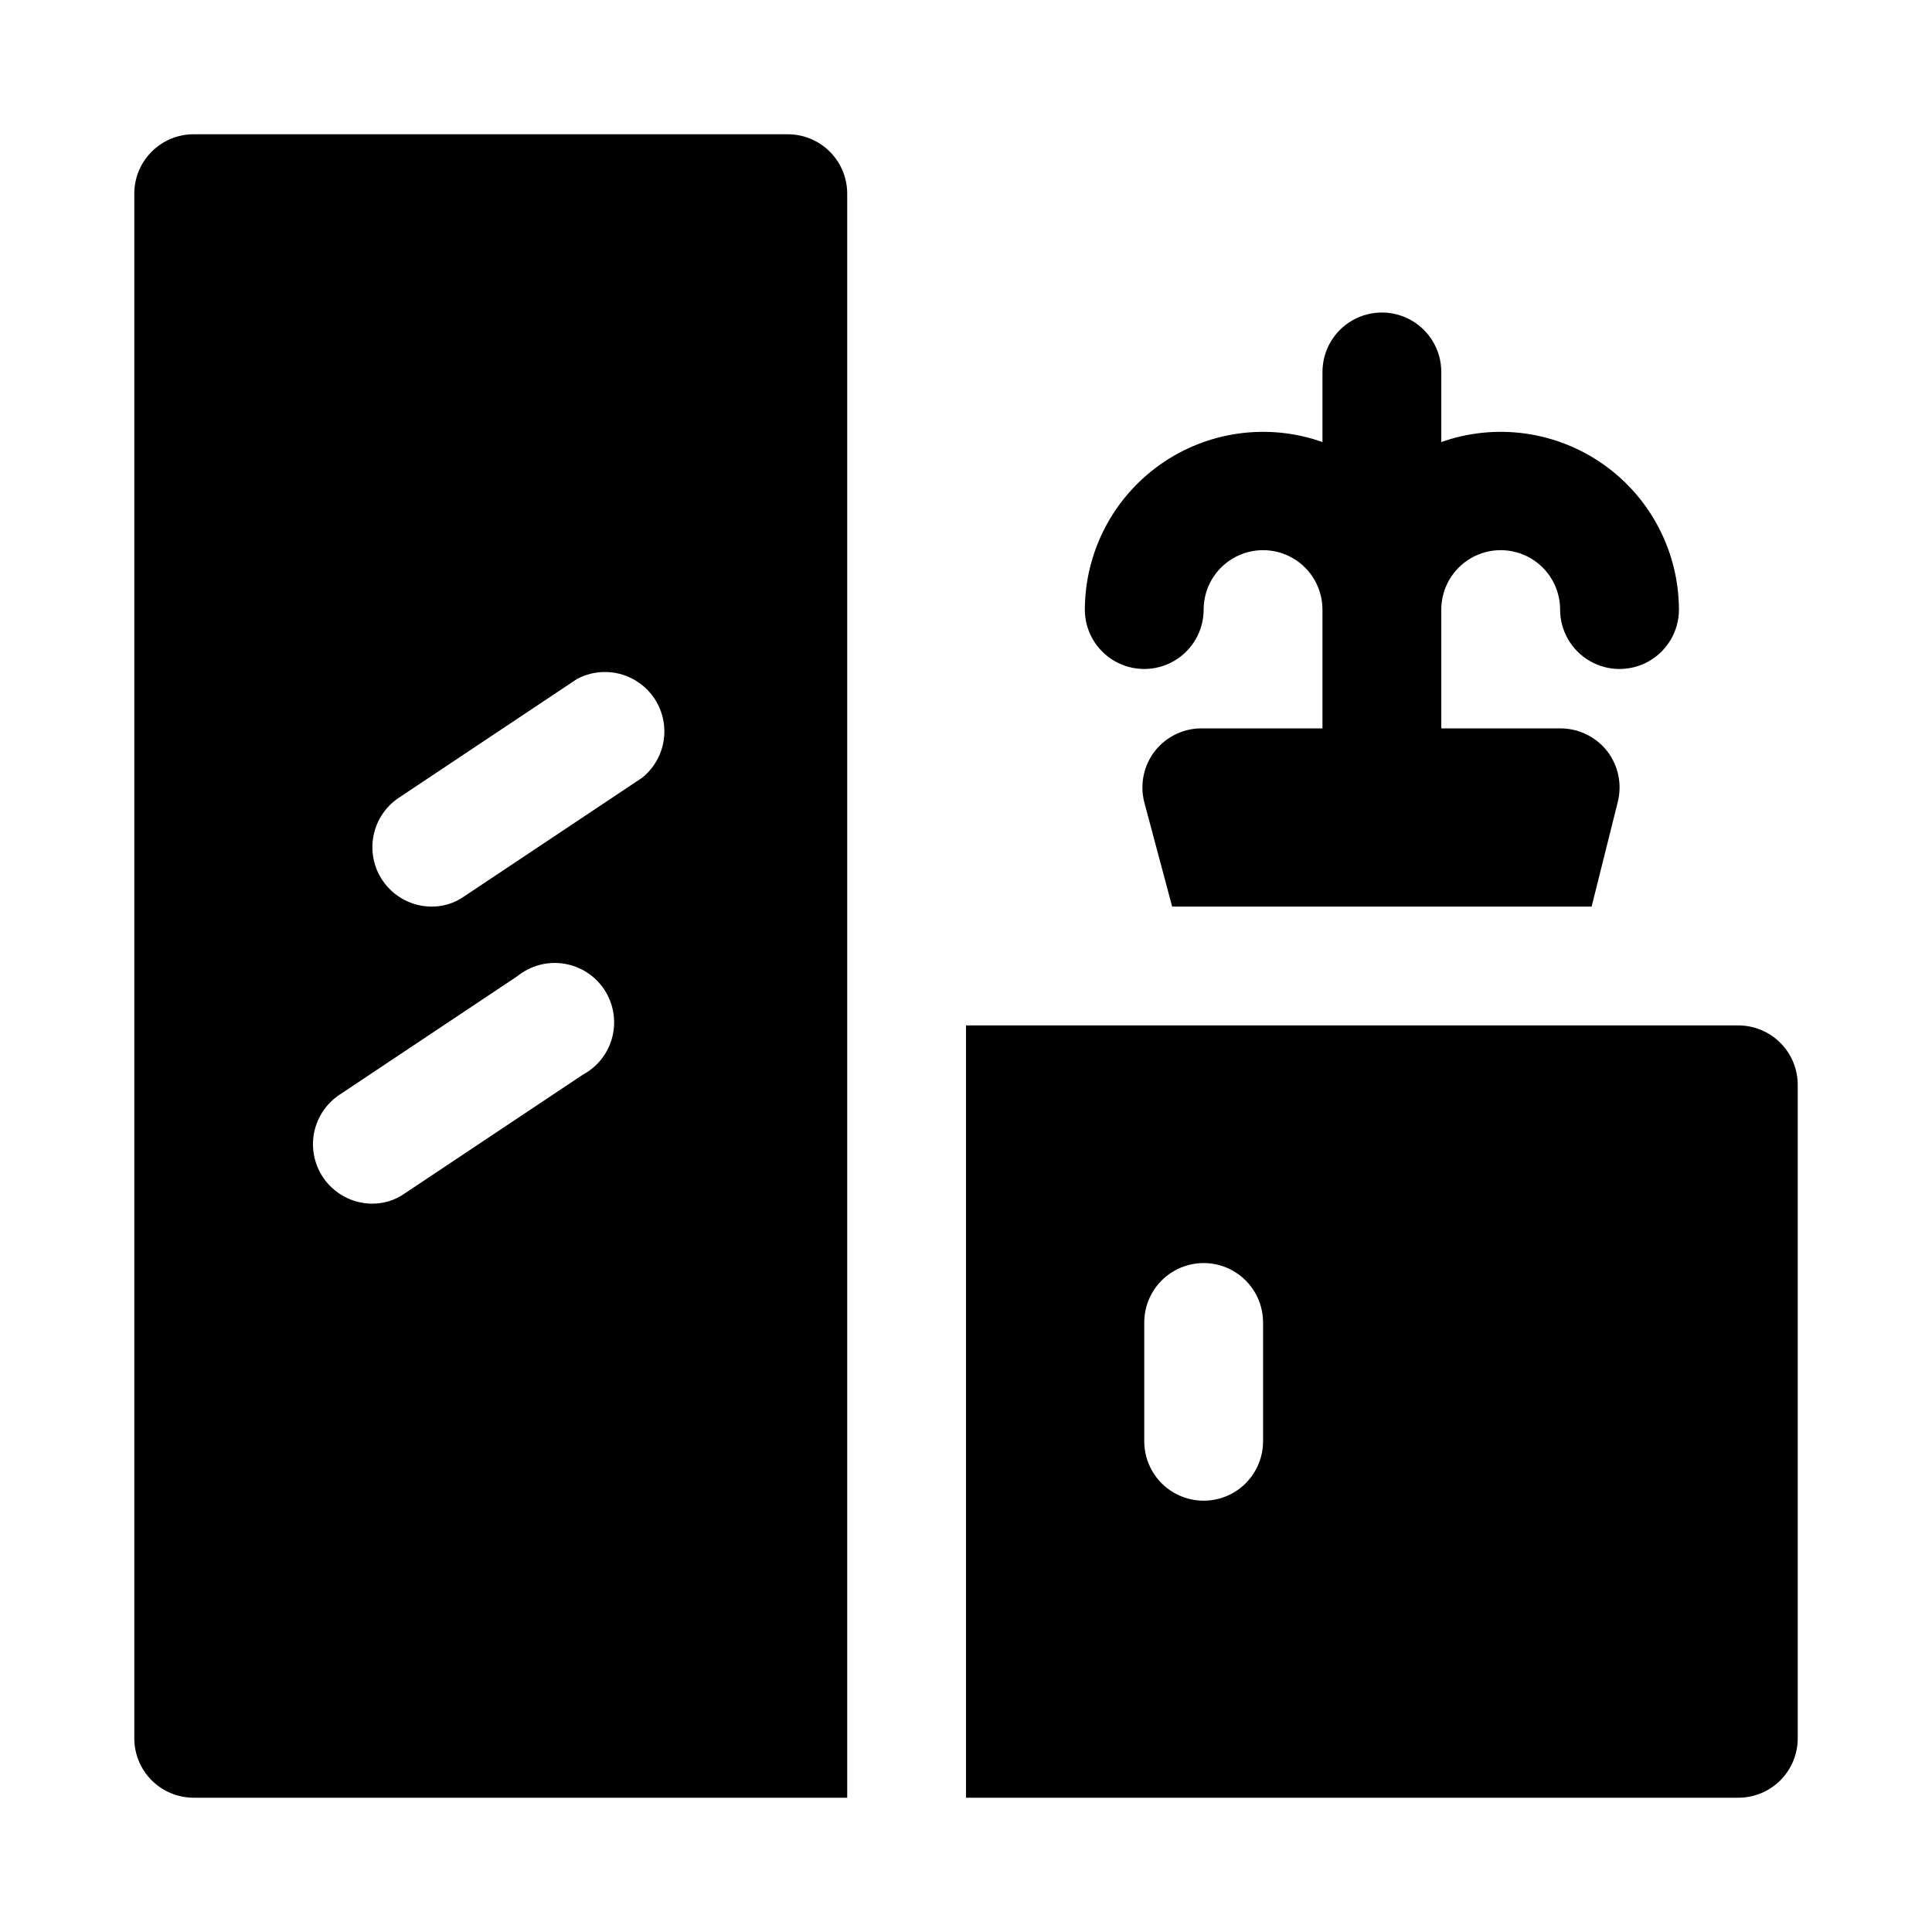 <?xml version="1.0" encoding="UTF-8"?>
<!-- Uploaded to: ICON Repo, www.svgrepo.com, Generator: ICON Repo Mixer Tools -->
<svg fill="#000000" width="800px" height="800px" version="1.1" viewBox="144 144 512 512" xmlns="http://www.w3.org/2000/svg">
 <path d="m352.77 179.58h-157.44c-4.176 0-8.18 1.66-11.133 4.609-2.949 2.953-4.609 6.957-4.609 11.133v409.35c0 4.176 1.66 8.18 4.609 11.133 2.953 2.953 6.957 4.609 11.133 4.609h173.19v-425.09c0-4.176-1.66-8.18-4.613-11.133-2.953-2.949-6.957-4.609-11.133-4.609zm-54.316 249.23-47.23 31.488c-2.535 1.777-5.566 2.715-8.66 2.68-4.516-0.035-8.797-2.008-11.762-5.414-2.961-3.41-4.316-7.922-3.727-12.398 0.594-4.477 3.082-8.484 6.828-11l47.23-31.488h0.004c3.449-2.781 7.91-3.977 12.285-3.297 4.379 0.676 8.266 3.168 10.715 6.859 2.445 3.695 3.223 8.246 2.141 12.543-1.078 4.293-3.922 7.934-7.824 10.027zm-31.488-47.23c-2.535 1.777-5.562 2.711-8.66 2.676-4.512-0.035-8.797-2.004-11.758-5.414-2.965-3.406-4.32-7.922-3.727-12.398 0.594-4.477 3.078-8.48 6.828-11l47.23-31.488c4.652-2.492 10.242-2.492 14.891 0.008 4.652 2.496 7.742 7.156 8.227 12.414 0.488 5.254-1.688 10.402-5.797 13.715zm337.71 34.164h-204.67v204.67h204.67c4.176 0 8.18-1.656 11.133-4.609 2.953-2.953 4.609-6.957 4.609-11.133v-173.18c0-4.176-1.656-8.184-4.609-11.133-2.953-2.953-6.957-4.613-11.133-4.613zm-125.95 110.21c0 5.625-3 10.824-7.871 13.637s-10.875 2.812-15.746 0c-4.871-2.812-7.871-8.012-7.871-13.637v-31.488c0-5.621 3-10.82 7.871-13.633 4.871-2.812 10.875-2.812 15.746 0s7.871 8.012 7.871 13.633zm-47.23-220.41c0.043-15.312 7.504-29.648 20.016-38.473 12.512-8.82 28.523-11.031 42.957-5.926v-18.578c0-5.625 3.004-10.824 7.875-13.637 4.871-2.812 10.871-2.812 15.742 0s7.871 8.012 7.871 13.637v18.578c14.438-5.106 30.449-2.894 42.961 5.926 12.512 8.824 19.973 23.16 20.016 38.473 0 5.625-3 10.82-7.871 13.633-4.871 2.812-10.871 2.812-15.742 0s-7.875-8.008-7.875-13.633-3-10.824-7.871-13.637-10.871-2.812-15.742 0c-4.871 2.812-7.875 8.012-7.875 13.637v31.488h31.488c4.848-0.027 9.434 2.18 12.438 5.981 2.984 3.836 4.031 8.832 2.836 13.543l-6.926 27.707h-111.16l-7.398-27.707c-1.195-4.711-0.148-9.707 2.836-13.543 3.102-3.934 7.898-6.156 12.91-5.981h31.488l-0.004-31.488c0-5.625-3-10.824-7.871-13.637s-10.871-2.812-15.742 0-7.871 8.012-7.871 13.637-3.004 10.82-7.875 13.633c-4.871 2.812-10.871 2.812-15.742 0s-7.871-8.008-7.871-13.633z"/>
</svg>